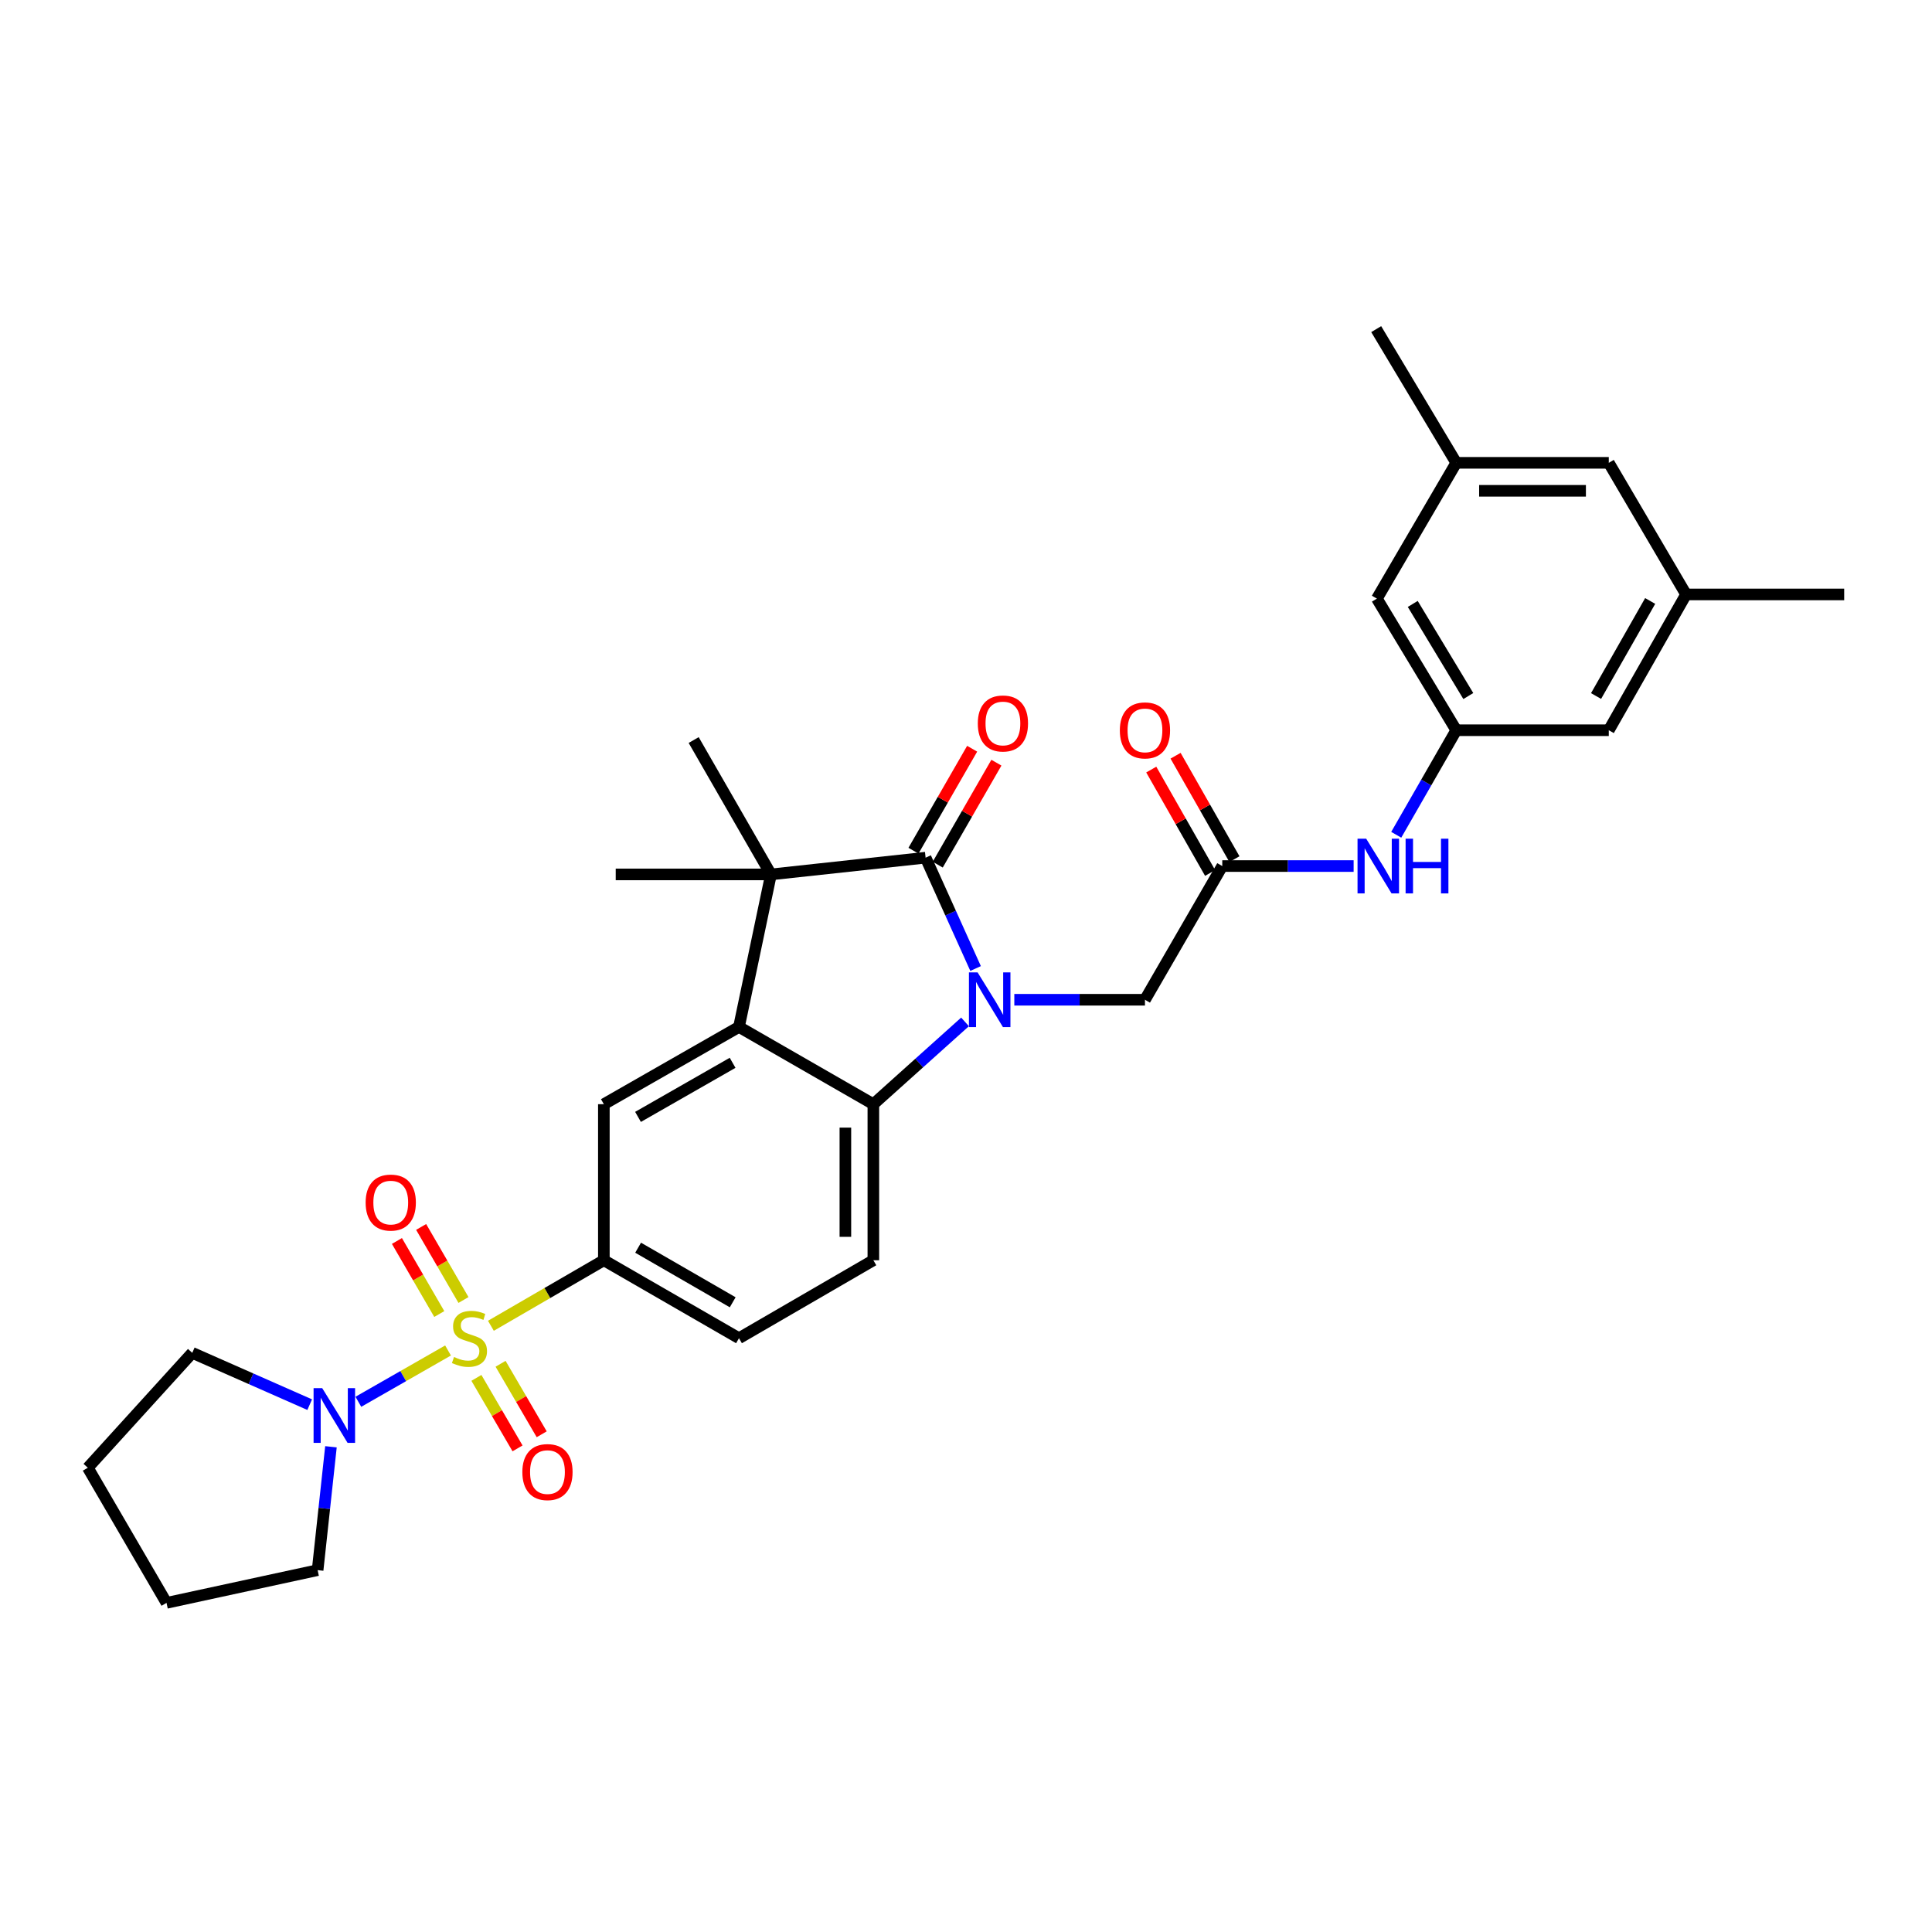 <?xml version='1.0' encoding='iso-8859-1'?>
<svg version='1.1' baseProfile='full'
              xmlns='http://www.w3.org/2000/svg'
                      xmlns:rdkit='http://www.rdkit.org/xml'
                      xmlns:xlink='http://www.w3.org/1999/xlink'
                  xml:space='preserve'
width='1000px' height='1000px' viewBox='0 0 1000 1000'>
<!-- END OF HEADER -->
<rect style='opacity:1.0;fill:#FFFFFF;stroke:none' width='1000' height='1000' x='0' y='0'> </rect>
<path class='bond-5' d='M 254.086,686.223 L 283.321,669.262' style='fill:none;fill-rule:evenodd;stroke:#CCCC00;stroke-width:6px;stroke-linecap:butt;stroke-linejoin:miter;stroke-opacity:1' />
<path class='bond-5' d='M 283.321,669.262 L 312.556,652.301' style='fill:none;fill-rule:evenodd;stroke:#000000;stroke-width:6px;stroke-linecap:butt;stroke-linejoin:miter;stroke-opacity:1' />
<path class='bond-6' d='M 231.901,699.005 L 208.692,712.283' style='fill:none;fill-rule:evenodd;stroke:#CCCC00;stroke-width:6px;stroke-linecap:butt;stroke-linejoin:miter;stroke-opacity:1' />
<path class='bond-6' d='M 208.692,712.283 L 185.483,725.561' style='fill:none;fill-rule:evenodd;stroke:#0000FF;stroke-width:6px;stroke-linecap:butt;stroke-linejoin:miter;stroke-opacity:1' />
<path class='bond-11' d='M 246.589,713.189 L 257.233,731.434' style='fill:none;fill-rule:evenodd;stroke:#CCCC00;stroke-width:6px;stroke-linecap:butt;stroke-linejoin:miter;stroke-opacity:1' />
<path class='bond-11' d='M 257.233,731.434 L 267.876,749.678' style='fill:none;fill-rule:evenodd;stroke:#FF0000;stroke-width:6px;stroke-linecap:butt;stroke-linejoin:miter;stroke-opacity:1' />
<path class='bond-11' d='M 259.098,705.892 L 269.742,724.136' style='fill:none;fill-rule:evenodd;stroke:#CCCC00;stroke-width:6px;stroke-linecap:butt;stroke-linejoin:miter;stroke-opacity:1' />
<path class='bond-11' d='M 269.742,724.136 L 280.385,742.381' style='fill:none;fill-rule:evenodd;stroke:#FF0000;stroke-width:6px;stroke-linecap:butt;stroke-linejoin:miter;stroke-opacity:1' />
<path class='bond-12' d='M 239.897,672.875 L 228.939,653.97' style='fill:none;fill-rule:evenodd;stroke:#CCCC00;stroke-width:6px;stroke-linecap:butt;stroke-linejoin:miter;stroke-opacity:1' />
<path class='bond-12' d='M 228.939,653.97 L 217.98,635.065' style='fill:none;fill-rule:evenodd;stroke:#FF0000;stroke-width:6px;stroke-linecap:butt;stroke-linejoin:miter;stroke-opacity:1' />
<path class='bond-12' d='M 227.368,680.137 L 216.41,661.232' style='fill:none;fill-rule:evenodd;stroke:#CCCC00;stroke-width:6px;stroke-linecap:butt;stroke-linejoin:miter;stroke-opacity:1' />
<path class='bond-12' d='M 216.41,661.232 L 205.451,642.327' style='fill:none;fill-rule:evenodd;stroke:#FF0000;stroke-width:6px;stroke-linecap:butt;stroke-linejoin:miter;stroke-opacity:1' />
<path class='bond-0' d='M 499.498,528.933 L 475.774,550.233' style='fill:none;fill-rule:evenodd;stroke:#0000FF;stroke-width:6px;stroke-linecap:butt;stroke-linejoin:miter;stroke-opacity:1' />
<path class='bond-0' d='M 475.774,550.233 L 452.049,571.532' style='fill:none;fill-rule:evenodd;stroke:#000000;stroke-width:6px;stroke-linecap:butt;stroke-linejoin:miter;stroke-opacity:1' />
<path class='bond-8' d='M 525.01,517.475 L 558.819,517.475' style='fill:none;fill-rule:evenodd;stroke:#0000FF;stroke-width:6px;stroke-linecap:butt;stroke-linejoin:miter;stroke-opacity:1' />
<path class='bond-8' d='M 558.819,517.475 L 592.628,517.475' style='fill:none;fill-rule:evenodd;stroke:#000000;stroke-width:6px;stroke-linecap:butt;stroke-linejoin:miter;stroke-opacity:1' />
<path class='bond-33' d='M 504.965,501.298 L 492.027,472.614' style='fill:none;fill-rule:evenodd;stroke:#0000FF;stroke-width:6px;stroke-linecap:butt;stroke-linejoin:miter;stroke-opacity:1' />
<path class='bond-33' d='M 492.027,472.614 L 479.09,443.931' style='fill:none;fill-rule:evenodd;stroke:#000000;stroke-width:6px;stroke-linecap:butt;stroke-linejoin:miter;stroke-opacity:1' />
<path class='bond-1' d='M 479.09,443.931 L 399.061,452.596' style='fill:none;fill-rule:evenodd;stroke:#000000;stroke-width:6px;stroke-linecap:butt;stroke-linejoin:miter;stroke-opacity:1' />
<path class='bond-15' d='M 485.366,447.542 L 500.551,421.153' style='fill:none;fill-rule:evenodd;stroke:#000000;stroke-width:6px;stroke-linecap:butt;stroke-linejoin:miter;stroke-opacity:1' />
<path class='bond-15' d='M 500.551,421.153 L 515.736,394.763' style='fill:none;fill-rule:evenodd;stroke:#FF0000;stroke-width:6px;stroke-linecap:butt;stroke-linejoin:miter;stroke-opacity:1' />
<path class='bond-15' d='M 472.814,440.32 L 487.999,413.93' style='fill:none;fill-rule:evenodd;stroke:#000000;stroke-width:6px;stroke-linecap:butt;stroke-linejoin:miter;stroke-opacity:1' />
<path class='bond-15' d='M 487.999,413.93 L 503.184,387.54' style='fill:none;fill-rule:evenodd;stroke:#FF0000;stroke-width:6px;stroke-linecap:butt;stroke-linejoin:miter;stroke-opacity:1' />
<path class='bond-2' d='M 382.496,531.538 L 312.556,571.532' style='fill:none;fill-rule:evenodd;stroke:#000000;stroke-width:6px;stroke-linecap:butt;stroke-linejoin:miter;stroke-opacity:1' />
<path class='bond-2' d='M 379.194,550.109 L 330.236,578.105' style='fill:none;fill-rule:evenodd;stroke:#000000;stroke-width:6px;stroke-linecap:butt;stroke-linejoin:miter;stroke-opacity:1' />
<path class='bond-3' d='M 382.496,531.538 L 399.061,452.596' style='fill:none;fill-rule:evenodd;stroke:#000000;stroke-width:6px;stroke-linecap:butt;stroke-linejoin:miter;stroke-opacity:1' />
<path class='bond-32' d='M 382.496,531.538 L 452.049,571.532' style='fill:none;fill-rule:evenodd;stroke:#000000;stroke-width:6px;stroke-linecap:butt;stroke-linejoin:miter;stroke-opacity:1' />
<path class='bond-23' d='M 399.061,452.596 L 359.043,383.043' style='fill:none;fill-rule:evenodd;stroke:#000000;stroke-width:6px;stroke-linecap:butt;stroke-linejoin:miter;stroke-opacity:1' />
<path class='bond-24' d='M 399.061,452.596 L 318.695,452.596' style='fill:none;fill-rule:evenodd;stroke:#000000;stroke-width:6px;stroke-linecap:butt;stroke-linejoin:miter;stroke-opacity:1' />
<path class='bond-4' d='M 452.049,571.532 L 452.049,652.301' style='fill:none;fill-rule:evenodd;stroke:#000000;stroke-width:6px;stroke-linecap:butt;stroke-linejoin:miter;stroke-opacity:1' />
<path class='bond-4' d='M 437.567,583.648 L 437.567,640.186' style='fill:none;fill-rule:evenodd;stroke:#000000;stroke-width:6px;stroke-linecap:butt;stroke-linejoin:miter;stroke-opacity:1' />
<path class='bond-7' d='M 312.556,652.301 L 312.556,571.532' style='fill:none;fill-rule:evenodd;stroke:#000000;stroke-width:6px;stroke-linecap:butt;stroke-linejoin:miter;stroke-opacity:1' />
<path class='bond-16' d='M 312.556,652.301 L 382.496,692.657' style='fill:none;fill-rule:evenodd;stroke:#000000;stroke-width:6px;stroke-linecap:butt;stroke-linejoin:miter;stroke-opacity:1' />
<path class='bond-16' d='M 330.285,645.811 L 379.243,674.06' style='fill:none;fill-rule:evenodd;stroke:#000000;stroke-width:6px;stroke-linecap:butt;stroke-linejoin:miter;stroke-opacity:1' />
<path class='bond-25' d='M 160.298,727.05 L 129.905,713.639' style='fill:none;fill-rule:evenodd;stroke:#0000FF;stroke-width:6px;stroke-linecap:butt;stroke-linejoin:miter;stroke-opacity:1' />
<path class='bond-25' d='M 129.905,713.639 L 99.512,700.228' style='fill:none;fill-rule:evenodd;stroke:#000000;stroke-width:6px;stroke-linecap:butt;stroke-linejoin:miter;stroke-opacity:1' />
<path class='bond-26' d='M 171.3,748.848 L 167.849,780.776' style='fill:none;fill-rule:evenodd;stroke:#0000FF;stroke-width:6px;stroke-linecap:butt;stroke-linejoin:miter;stroke-opacity:1' />
<path class='bond-26' d='M 167.849,780.776 L 164.399,812.704' style='fill:none;fill-rule:evenodd;stroke:#000000;stroke-width:6px;stroke-linecap:butt;stroke-linejoin:miter;stroke-opacity:1' />
<path class='bond-9' d='M 592.628,517.475 L 632.646,448.268' style='fill:none;fill-rule:evenodd;stroke:#000000;stroke-width:6px;stroke-linecap:butt;stroke-linejoin:miter;stroke-opacity:1' />
<path class='bond-13' d='M 632.646,448.268 L 666.643,448.268' style='fill:none;fill-rule:evenodd;stroke:#000000;stroke-width:6px;stroke-linecap:butt;stroke-linejoin:miter;stroke-opacity:1' />
<path class='bond-13' d='M 666.643,448.268 L 700.639,448.268' style='fill:none;fill-rule:evenodd;stroke:#0000FF;stroke-width:6px;stroke-linecap:butt;stroke-linejoin:miter;stroke-opacity:1' />
<path class='bond-17' d='M 638.939,444.685 L 623.706,417.926' style='fill:none;fill-rule:evenodd;stroke:#000000;stroke-width:6px;stroke-linecap:butt;stroke-linejoin:miter;stroke-opacity:1' />
<path class='bond-17' d='M 623.706,417.926 L 608.474,391.166' style='fill:none;fill-rule:evenodd;stroke:#FF0000;stroke-width:6px;stroke-linecap:butt;stroke-linejoin:miter;stroke-opacity:1' />
<path class='bond-17' d='M 626.353,451.85 L 611.12,425.09' style='fill:none;fill-rule:evenodd;stroke:#000000;stroke-width:6px;stroke-linecap:butt;stroke-linejoin:miter;stroke-opacity:1' />
<path class='bond-17' d='M 611.12,425.09 L 595.888,398.331' style='fill:none;fill-rule:evenodd;stroke:#FF0000;stroke-width:6px;stroke-linecap:butt;stroke-linejoin:miter;stroke-opacity:1' />
<path class='bond-10' d='M 452.049,652.301 L 382.496,692.657' style='fill:none;fill-rule:evenodd;stroke:#000000;stroke-width:6px;stroke-linecap:butt;stroke-linejoin:miter;stroke-opacity:1' />
<path class='bond-14' d='M 722.69,432.081 L 738.222,405.024' style='fill:none;fill-rule:evenodd;stroke:#0000FF;stroke-width:6px;stroke-linecap:butt;stroke-linejoin:miter;stroke-opacity:1' />
<path class='bond-14' d='M 738.222,405.024 L 753.754,377.966' style='fill:none;fill-rule:evenodd;stroke:#000000;stroke-width:6px;stroke-linecap:butt;stroke-linejoin:miter;stroke-opacity:1' />
<path class='bond-20' d='M 753.754,377.966 L 712.674,309.853' style='fill:none;fill-rule:evenodd;stroke:#000000;stroke-width:6px;stroke-linecap:butt;stroke-linejoin:miter;stroke-opacity:1' />
<path class='bond-20' d='M 759.993,360.27 L 731.237,312.591' style='fill:none;fill-rule:evenodd;stroke:#000000;stroke-width:6px;stroke-linecap:butt;stroke-linejoin:miter;stroke-opacity:1' />
<path class='bond-21' d='M 753.754,377.966 L 832.705,377.966' style='fill:none;fill-rule:evenodd;stroke:#000000;stroke-width:6px;stroke-linecap:butt;stroke-linejoin:miter;stroke-opacity:1' />
<path class='bond-18' d='M 872.715,307.681 L 832.705,377.966' style='fill:none;fill-rule:evenodd;stroke:#000000;stroke-width:6px;stroke-linecap:butt;stroke-linejoin:miter;stroke-opacity:1' />
<path class='bond-18' d='M 854.128,311.059 L 826.121,360.259' style='fill:none;fill-rule:evenodd;stroke:#000000;stroke-width:6px;stroke-linecap:butt;stroke-linejoin:miter;stroke-opacity:1' />
<path class='bond-22' d='M 872.715,307.681 L 832.705,239.56' style='fill:none;fill-rule:evenodd;stroke:#000000;stroke-width:6px;stroke-linecap:butt;stroke-linejoin:miter;stroke-opacity:1' />
<path class='bond-28' d='M 872.715,307.681 L 954.545,307.681' style='fill:none;fill-rule:evenodd;stroke:#000000;stroke-width:6px;stroke-linecap:butt;stroke-linejoin:miter;stroke-opacity:1' />
<path class='bond-19' d='M 753.754,239.56 L 712.674,309.853' style='fill:none;fill-rule:evenodd;stroke:#000000;stroke-width:6px;stroke-linecap:butt;stroke-linejoin:miter;stroke-opacity:1' />
<path class='bond-27' d='M 753.754,239.56 L 712.32,170.353' style='fill:none;fill-rule:evenodd;stroke:#000000;stroke-width:6px;stroke-linecap:butt;stroke-linejoin:miter;stroke-opacity:1' />
<path class='bond-34' d='M 753.754,239.56 L 832.705,239.56' style='fill:none;fill-rule:evenodd;stroke:#000000;stroke-width:6px;stroke-linecap:butt;stroke-linejoin:miter;stroke-opacity:1' />
<path class='bond-34' d='M 765.597,254.042 L 820.862,254.042' style='fill:none;fill-rule:evenodd;stroke:#000000;stroke-width:6px;stroke-linecap:butt;stroke-linejoin:miter;stroke-opacity:1' />
<path class='bond-29' d='M 99.512,700.228 L 45.455,759.7' style='fill:none;fill-rule:evenodd;stroke:#000000;stroke-width:6px;stroke-linecap:butt;stroke-linejoin:miter;stroke-opacity:1' />
<path class='bond-30' d='M 164.399,812.704 L 86.189,829.647' style='fill:none;fill-rule:evenodd;stroke:#000000;stroke-width:6px;stroke-linecap:butt;stroke-linejoin:miter;stroke-opacity:1' />
<path class='bond-31' d='M 45.455,759.7 L 86.189,829.647' style='fill:none;fill-rule:evenodd;stroke:#000000;stroke-width:6px;stroke-linecap:butt;stroke-linejoin:miter;stroke-opacity:1' />
<path  class='atom-0' d='M 234.995 702.377
Q 235.315 702.497, 236.635 703.057
Q 237.955 703.617, 239.395 703.977
Q 240.875 704.297, 242.315 704.297
Q 244.995 704.297, 246.555 703.017
Q 248.115 701.697, 248.115 699.417
Q 248.115 697.857, 247.315 696.897
Q 246.555 695.937, 245.355 695.417
Q 244.155 694.897, 242.155 694.297
Q 239.635 693.537, 238.115 692.817
Q 236.635 692.097, 235.555 690.577
Q 234.515 689.057, 234.515 686.497
Q 234.515 682.937, 236.915 680.737
Q 239.355 678.537, 244.155 678.537
Q 247.435 678.537, 251.155 680.097
L 250.235 683.177
Q 246.835 681.777, 244.275 681.777
Q 241.515 681.777, 239.995 682.937
Q 238.475 684.057, 238.515 686.017
Q 238.515 687.537, 239.275 688.457
Q 240.075 689.377, 241.195 689.897
Q 242.355 690.417, 244.275 691.017
Q 246.835 691.817, 248.355 692.617
Q 249.875 693.417, 250.955 695.057
Q 252.075 696.657, 252.075 699.417
Q 252.075 703.337, 249.435 705.457
Q 246.835 707.537, 242.475 707.537
Q 239.955 707.537, 238.035 706.977
Q 236.155 706.457, 233.915 705.537
L 234.995 702.377
' fill='#CCCC00'/>
<path  class='atom-1' d='M 506.001 503.315
L 515.281 518.315
Q 516.201 519.795, 517.681 522.475
Q 519.161 525.155, 519.241 525.315
L 519.241 503.315
L 523.001 503.315
L 523.001 531.635
L 519.121 531.635
L 509.161 515.235
Q 508.001 513.315, 506.761 511.115
Q 505.561 508.915, 505.201 508.235
L 505.201 531.635
L 501.521 531.635
L 501.521 503.315
L 506.001 503.315
' fill='#0000FF'/>
<path  class='atom-7' d='M 166.788 718.515
L 176.068 733.515
Q 176.988 734.995, 178.468 737.675
Q 179.948 740.355, 180.028 740.515
L 180.028 718.515
L 183.788 718.515
L 183.788 746.835
L 179.908 746.835
L 169.948 730.435
Q 168.788 728.515, 167.548 726.315
Q 166.348 724.115, 165.988 723.435
L 165.988 746.835
L 162.308 746.835
L 162.308 718.515
L 166.788 718.515
' fill='#0000FF'/>
<path  class='atom-12' d='M 270.367 761.944
Q 270.367 755.144, 273.727 751.344
Q 277.087 747.544, 283.367 747.544
Q 289.647 747.544, 293.007 751.344
Q 296.367 755.144, 296.367 761.944
Q 296.367 768.824, 292.967 772.744
Q 289.567 776.624, 283.367 776.624
Q 277.127 776.624, 273.727 772.744
Q 270.367 768.864, 270.367 761.944
M 283.367 773.424
Q 287.687 773.424, 290.007 770.544
Q 292.367 767.624, 292.367 761.944
Q 292.367 756.384, 290.007 753.584
Q 287.687 750.744, 283.367 750.744
Q 279.047 750.744, 276.687 753.544
Q 274.367 756.344, 274.367 761.944
Q 274.367 767.664, 276.687 770.544
Q 279.047 773.424, 283.367 773.424
' fill='#FF0000'/>
<path  class='atom-13' d='M 189.253 622.452
Q 189.253 615.652, 192.613 611.852
Q 195.973 608.052, 202.253 608.052
Q 208.533 608.052, 211.893 611.852
Q 215.253 615.652, 215.253 622.452
Q 215.253 629.332, 211.853 633.252
Q 208.453 637.132, 202.253 637.132
Q 196.013 637.132, 192.613 633.252
Q 189.253 629.372, 189.253 622.452
M 202.253 633.932
Q 206.573 633.932, 208.893 631.052
Q 211.253 628.132, 211.253 622.452
Q 211.253 616.892, 208.893 614.092
Q 206.573 611.252, 202.253 611.252
Q 197.933 611.252, 195.573 614.052
Q 193.253 616.852, 193.253 622.452
Q 193.253 628.172, 195.573 631.052
Q 197.933 633.932, 202.253 633.932
' fill='#FF0000'/>
<path  class='atom-14' d='M 707.138 434.108
L 716.418 449.108
Q 717.338 450.588, 718.818 453.268
Q 720.298 455.948, 720.378 456.108
L 720.378 434.108
L 724.138 434.108
L 724.138 462.428
L 720.258 462.428
L 710.298 446.028
Q 709.138 444.108, 707.898 441.908
Q 706.698 439.708, 706.338 439.028
L 706.338 462.428
L 702.658 462.428
L 702.658 434.108
L 707.138 434.108
' fill='#0000FF'/>
<path  class='atom-14' d='M 727.538 434.108
L 731.378 434.108
L 731.378 446.148
L 745.858 446.148
L 745.858 434.108
L 749.698 434.108
L 749.698 462.428
L 745.858 462.428
L 745.858 449.348
L 731.378 449.348
L 731.378 462.428
L 727.538 462.428
L 727.538 434.108
' fill='#0000FF'/>
<path  class='atom-16' d='M 506.108 374.466
Q 506.108 367.666, 509.468 363.866
Q 512.828 360.066, 519.108 360.066
Q 525.388 360.066, 528.748 363.866
Q 532.108 367.666, 532.108 374.466
Q 532.108 381.346, 528.708 385.266
Q 525.308 389.146, 519.108 389.146
Q 512.868 389.146, 509.468 385.266
Q 506.108 381.386, 506.108 374.466
M 519.108 385.946
Q 523.428 385.946, 525.748 383.066
Q 528.108 380.146, 528.108 374.466
Q 528.108 368.906, 525.748 366.106
Q 523.428 363.266, 519.108 363.266
Q 514.788 363.266, 512.428 366.066
Q 510.108 368.866, 510.108 374.466
Q 510.108 380.186, 512.428 383.066
Q 514.788 385.946, 519.108 385.946
' fill='#FF0000'/>
<path  class='atom-18' d='M 579.628 378.046
Q 579.628 371.246, 582.988 367.446
Q 586.348 363.646, 592.628 363.646
Q 598.908 363.646, 602.268 367.446
Q 605.628 371.246, 605.628 378.046
Q 605.628 384.926, 602.228 388.846
Q 598.828 392.726, 592.628 392.726
Q 586.388 392.726, 582.988 388.846
Q 579.628 384.966, 579.628 378.046
M 592.628 389.526
Q 596.948 389.526, 599.268 386.646
Q 601.628 383.726, 601.628 378.046
Q 601.628 372.486, 599.268 369.686
Q 596.948 366.846, 592.628 366.846
Q 588.308 366.846, 585.948 369.646
Q 583.628 372.446, 583.628 378.046
Q 583.628 383.766, 585.948 386.646
Q 588.308 389.526, 592.628 389.526
' fill='#FF0000'/>
</svg>
